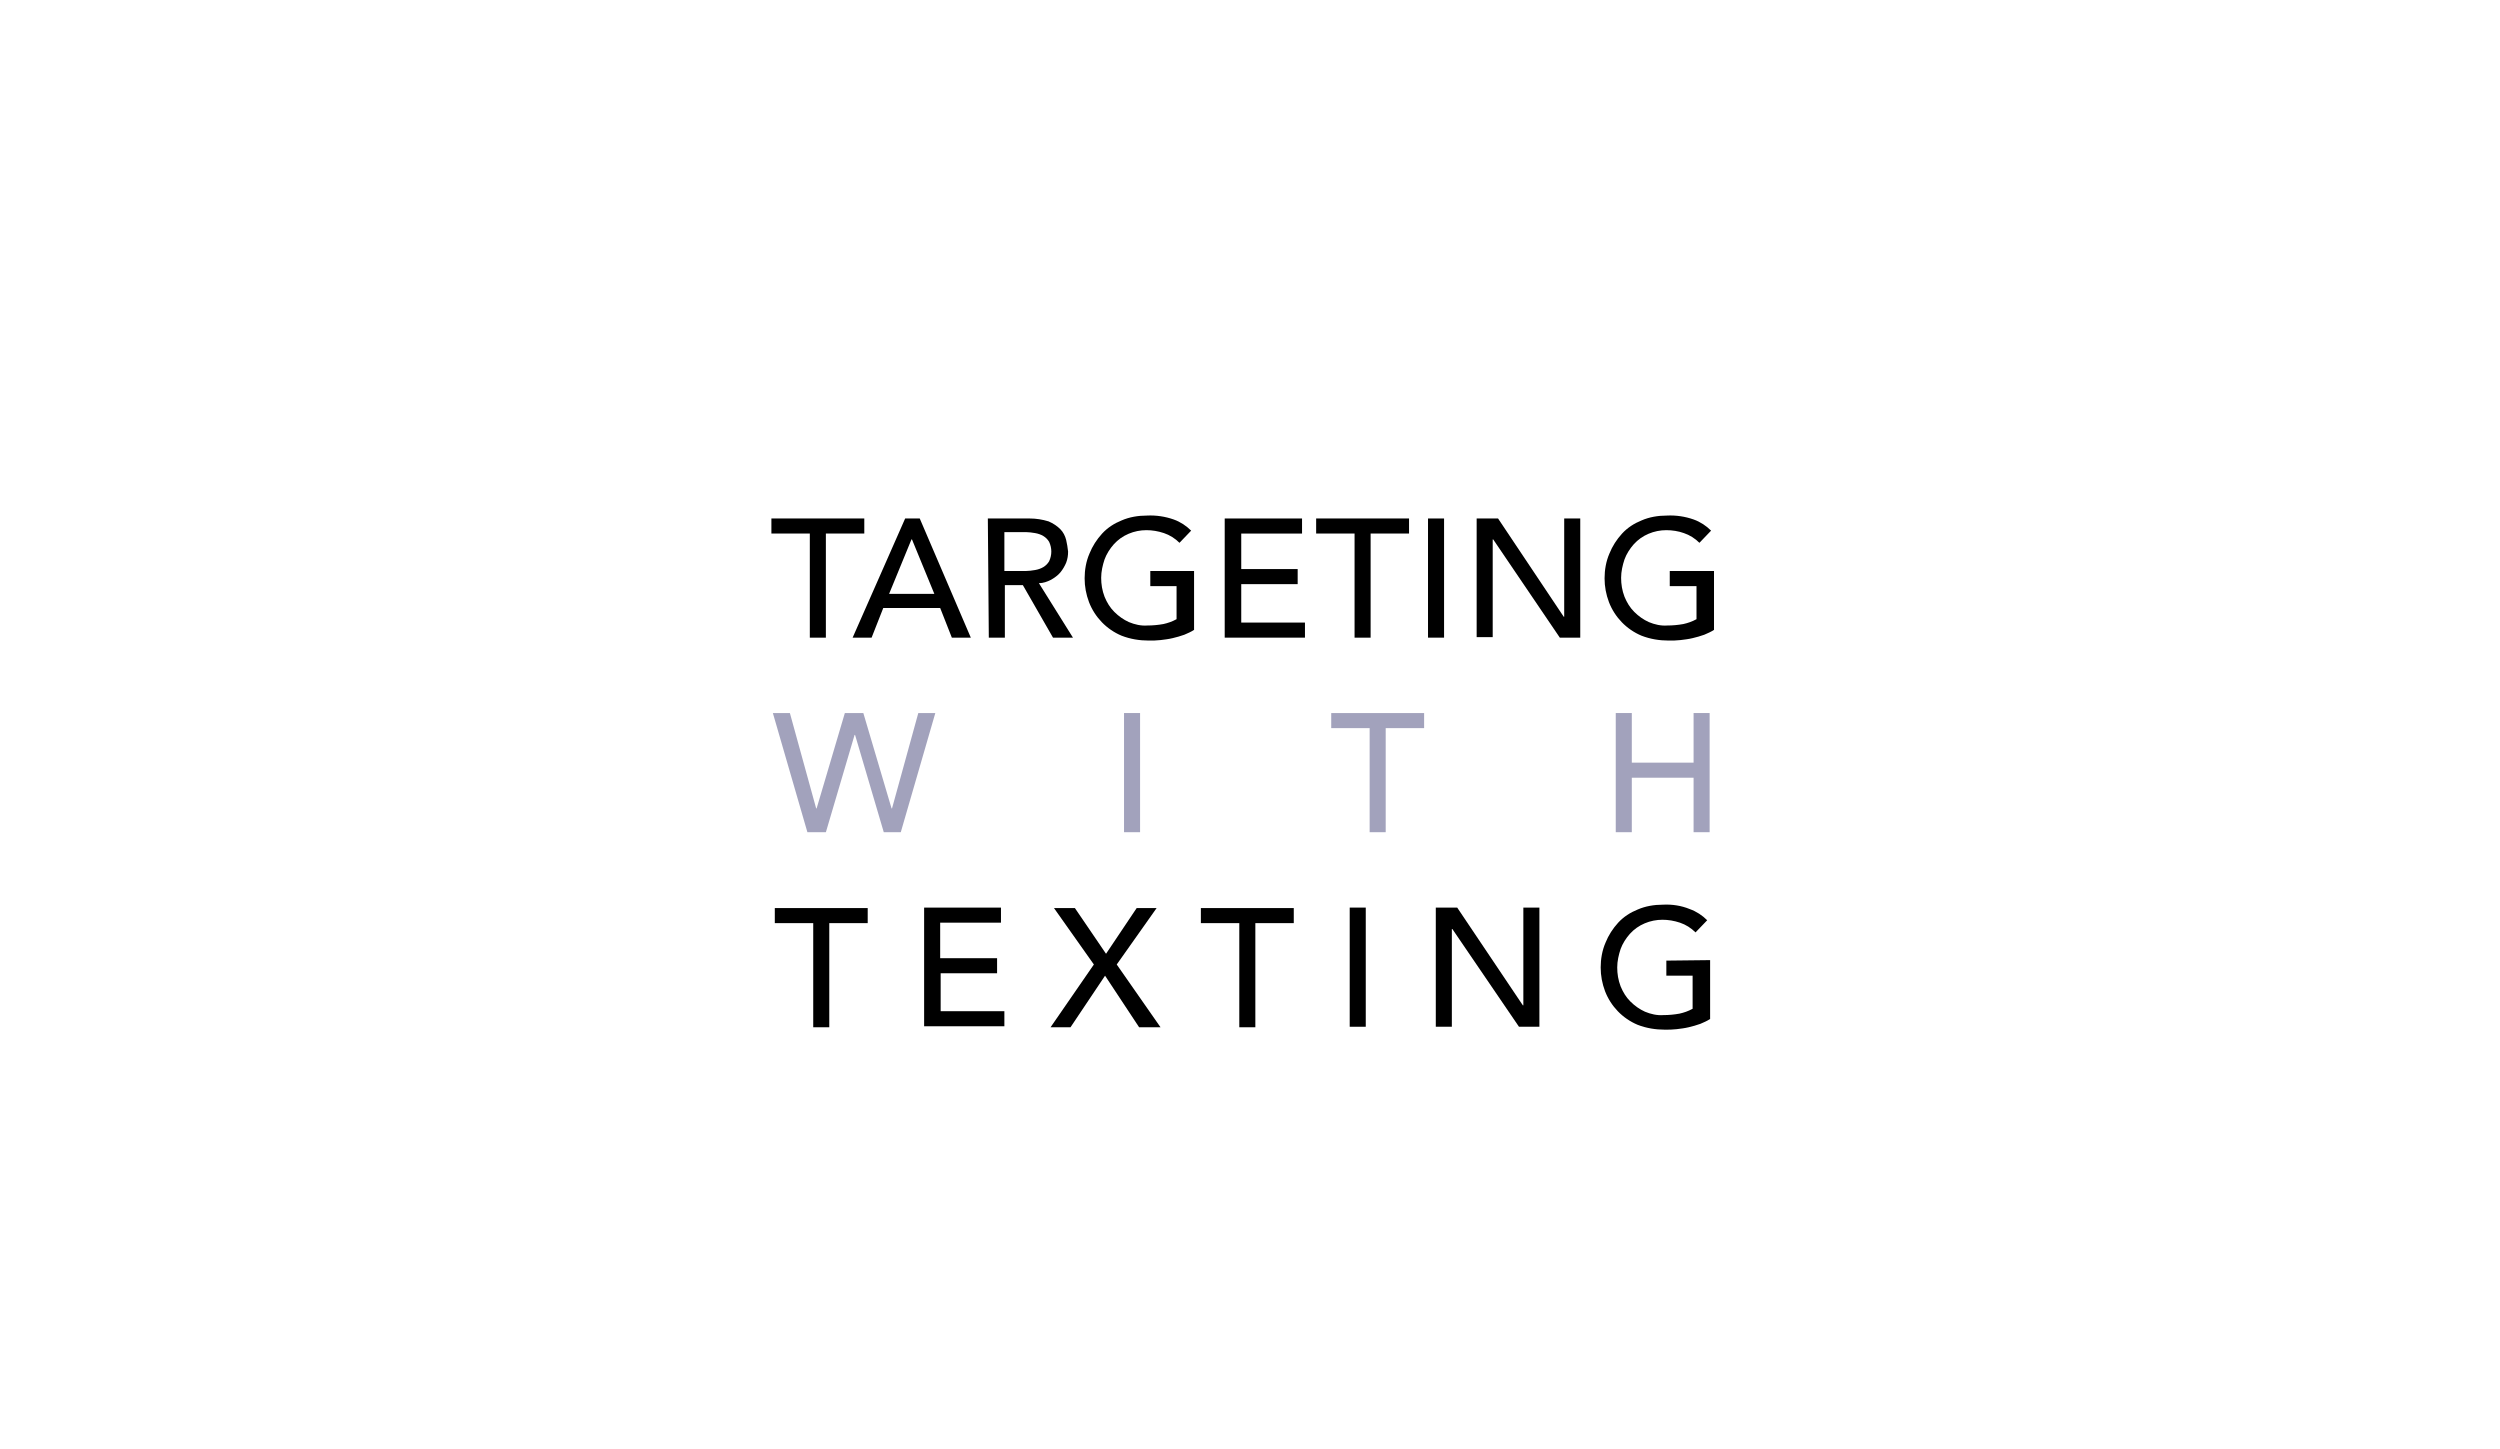 <?xml version="1.0" encoding="utf-8"?>
<!-- Generator: Adobe Illustrator 19.2.1, SVG Export Plug-In . SVG Version: 6.00 Build 0)  -->
<svg version="1.1" id="Layer_1" xmlns="http://www.w3.org/2000/svg" xmlns:xlink="http://www.w3.org/1999/xlink" x="0px" y="0px"
	 viewBox="0 0 514 298" style="enable-background:new 0 0 514 298;" xml:space="preserve">
<style type="text/css">
	.st0{fill:#A2A2BC;}
</style>
<path d="M166.5,109.7h-7.9v-3.1h19.1v3.1h-7.9v21.4h-3.3L166.5,109.7L166.5,109.7z"/>
<path d="M186.1,106.6h3l10.5,24.5h-3.9l-2.4-6.1h-11.7l-2.4,6.1h-3.9L186.1,106.6z M192.1,122.1l-4.6-11.2h-0.1l-4.6,11.2H192.1
	L192.1,122.1z"/>
<path d="M203.1,106.6h8.6c1.3,0,2.6,0.2,3.9,0.6c0.9,0.4,1.7,0.9,2.4,1.6c0.6,0.6,1,1.4,1.2,2.2c0.2,0.8,0.3,1.6,0.4,2.4
	c0,0.8-0.1,1.5-0.4,2.3c-0.3,0.7-0.7,1.4-1.2,2c-0.5,0.6-1.2,1.1-1.9,1.5c-0.8,0.4-1.6,0.7-2.5,0.7l7,11.2h-4.1l-6.2-10.8h-3.7v10.8
	h-3.3L203.1,106.6L203.1,106.6z M206.5,117.4h4.4c0.6,0,1.3-0.1,1.9-0.2c0.6-0.1,1.2-0.3,1.7-0.6c0.5-0.3,0.9-0.7,1.2-1.2
	c0.6-1.3,0.6-2.7,0-4c-0.3-0.5-0.7-0.9-1.2-1.2c-0.5-0.3-1.1-0.5-1.7-0.6c-0.6-0.1-1.3-0.2-1.9-0.2h-4.4V117.4L206.5,117.4z"/>
<path d="M245.5,117.4v12.1c-0.6,0.4-1.3,0.7-2,1c-0.8,0.3-1.6,0.5-2.4,0.7c-0.8,0.2-1.7,0.3-2.5,0.4c-0.8,0.1-1.6,0.1-2.4,0.1
	c-1.9,0-3.8-0.3-5.6-1c-3.1-1.3-5.5-3.8-6.7-6.9c-0.6-1.6-0.9-3.2-0.9-4.9c0-1.7,0.3-3.5,1-5.1c0.6-1.5,1.5-2.9,2.6-4.1
	c1.1-1.2,2.5-2.1,4-2.7c1.6-0.7,3.4-1,5.2-1c1.9-0.1,3.8,0.2,5.5,0.8c1.4,0.5,2.6,1.3,3.6,2.3l-2.4,2.5c-0.9-0.9-2-1.6-3.2-2
	c-1.2-0.4-2.4-0.6-3.6-0.6c-2.5,0-5,1-6.7,2.9c-0.8,0.9-1.5,2-1.9,3.1c-0.4,1.2-0.7,2.5-0.7,3.8c0,1.3,0.2,2.6,0.7,3.9
	c0.5,1.2,1.1,2.2,2,3.1c0.9,0.9,1.9,1.6,3,2.1c1.2,0.5,2.5,0.8,3.8,0.7c1.1,0,2.2-0.1,3.3-0.3c0.9-0.2,1.8-0.5,2.7-1v-6.8h-5.4v-3.1
	H245.5L245.5,117.4z"/>
<path d="M251.9,106.6h15.8v3.1h-12.5v7.3h11.6v3.1h-11.6v7.9h13.1v3.1h-16.5V106.6z"/>
<path d="M278.5,109.7h-7.9v-3.1h19.1v3.1h-7.9v21.4h-3.3L278.5,109.7L278.5,109.7z"/>
<path d="M293.6,106.6h3.3v24.5h-3.3V106.6z"/>
<path d="M303.6,106.6h4.4l13.5,20.2h0.1v-20.2h3.3v24.5h-4.2L307,110.9h-0.1v20.1h-3.3V106.6z"/>
<path d="M352.4,117.4v12.1c-0.6,0.4-1.3,0.7-2,1c-0.8,0.3-1.6,0.5-2.4,0.7c-0.8,0.2-1.7,0.3-2.5,0.4c-0.8,0.1-1.6,0.1-2.4,0.1
	c-1.9,0-3.8-0.3-5.6-1c-3.1-1.3-5.5-3.8-6.7-6.9c-0.6-1.6-0.9-3.2-0.9-4.9c0-1.7,0.3-3.5,1-5.1c0.6-1.5,1.5-2.9,2.6-4.1
	c1.1-1.2,2.5-2.1,4-2.7c1.6-0.7,3.4-1,5.2-1c1.9-0.1,3.8,0.2,5.5,0.8c1.4,0.5,2.6,1.3,3.6,2.3l-2.4,2.5c-0.9-0.9-2-1.6-3.2-2
	c-1.1-0.4-2.4-0.6-3.6-0.6c-2.5,0-5,1-6.7,2.9c-0.8,0.9-1.5,2-1.9,3.1c-0.4,1.2-0.7,2.5-0.7,3.8c0,1.3,0.2,2.6,0.7,3.9
	c0.5,1.2,1.1,2.2,2,3.1c0.9,0.9,1.9,1.6,3,2.1c1.2,0.5,2.5,0.8,3.8,0.7c1.1,0,2.2-0.1,3.3-0.3c0.9-0.2,1.8-0.5,2.7-1v-6.8h-5.5v-3.1
	H352.4L352.4,117.4z"/>
<path class="st0" d="M158.9,146.6h3.5l5.4,19.6h0.1l5.8-19.6h3.8l5.8,19.6h0.1l5.4-19.6h3.5l-7.1,24.5h-3.5l-5.9-20h-0.1l-5.9,20
	H166L158.9,146.6z"/>
<path class="st0" d="M231.1,146.6h3.3v24.5h-3.3V146.6z"/>
<path class="st0" d="M281.6,149.7h-7.9v-3.1h19.1v3.1h-7.9v21.4h-3.3L281.6,149.7L281.6,149.7z"/>
<path class="st0" d="M332.2,146.6h3.3v10.2h12.7v-10.2h3.3v24.5h-3.3v-11.2h-12.7v11.2h-3.3V146.6z"/>
<path d="M167.2,189.8h-7.9v-3.1h19.1v3.1h-7.9v21.4h-3.3L167.2,189.8L167.2,189.8z"/>
<path d="M190,186.6h15.8v3.1h-12.5v7.3H205v3.1h-11.6v7.8h13.1v3.1H190V186.6z"/>
<path d="M224.9,198.3l-8.2-11.6h4.3l6.4,9.4l6.3-9.4h4.1l-8.2,11.6l9,12.9h-4.4l-7-10.6l-7.1,10.6H216L224.9,198.3z"/>
<path d="M254.8,189.8h-7.9v-3.1H266v3.1h-7.9v21.4h-3.3L254.8,189.8L254.8,189.8z"/>
<path d="M277.5,186.6h3.3v24.5h-3.3V186.6z"/>
<path d="M295.2,186.6h4.4l13.5,20.1h0.1v-20.1h3.3v24.5h-4.2L298.6,191h-0.1v20.1h-3.3L295.2,186.6L295.2,186.6z"/>
<path d="M351.6,197.4v12.1c-0.6,0.4-1.3,0.7-2,1c-0.8,0.3-1.6,0.5-2.4,0.7c-0.8,0.2-1.7,0.3-2.5,0.4c-0.8,0.1-1.6,0.1-2.4,0.1
	c-1.9,0-3.8-0.3-5.6-1c-3.1-1.3-5.5-3.8-6.7-6.9c-0.6-1.6-0.9-3.2-0.9-4.9c0-1.7,0.3-3.5,1-5.1c0.6-1.5,1.5-2.9,2.6-4.1
	c1.1-1.2,2.5-2.1,4-2.7c1.6-0.7,3.4-1,5.2-1c1.9-0.1,3.8,0.2,5.5,0.9c1.4,0.5,2.6,1.3,3.6,2.3l-2.4,2.5c-0.9-0.9-2-1.6-3.2-2
	c-1.2-0.4-2.4-0.6-3.6-0.6c-2.5,0-5,1-6.7,2.9c-0.8,0.9-1.5,2-1.9,3.1c-0.4,1.2-0.7,2.5-0.7,3.8c0,1.3,0.2,2.6,0.7,3.9
	c0.5,1.2,1.1,2.2,2,3.1c0.9,0.9,1.9,1.6,3,2.1c1.2,0.5,2.5,0.8,3.8,0.7c1.1,0,2.2-0.1,3.3-0.3c0.9-0.2,1.8-0.5,2.7-1v-6.8h-5.4v-3.1
	L351.6,197.4L351.6,197.4z"/>
</svg>
